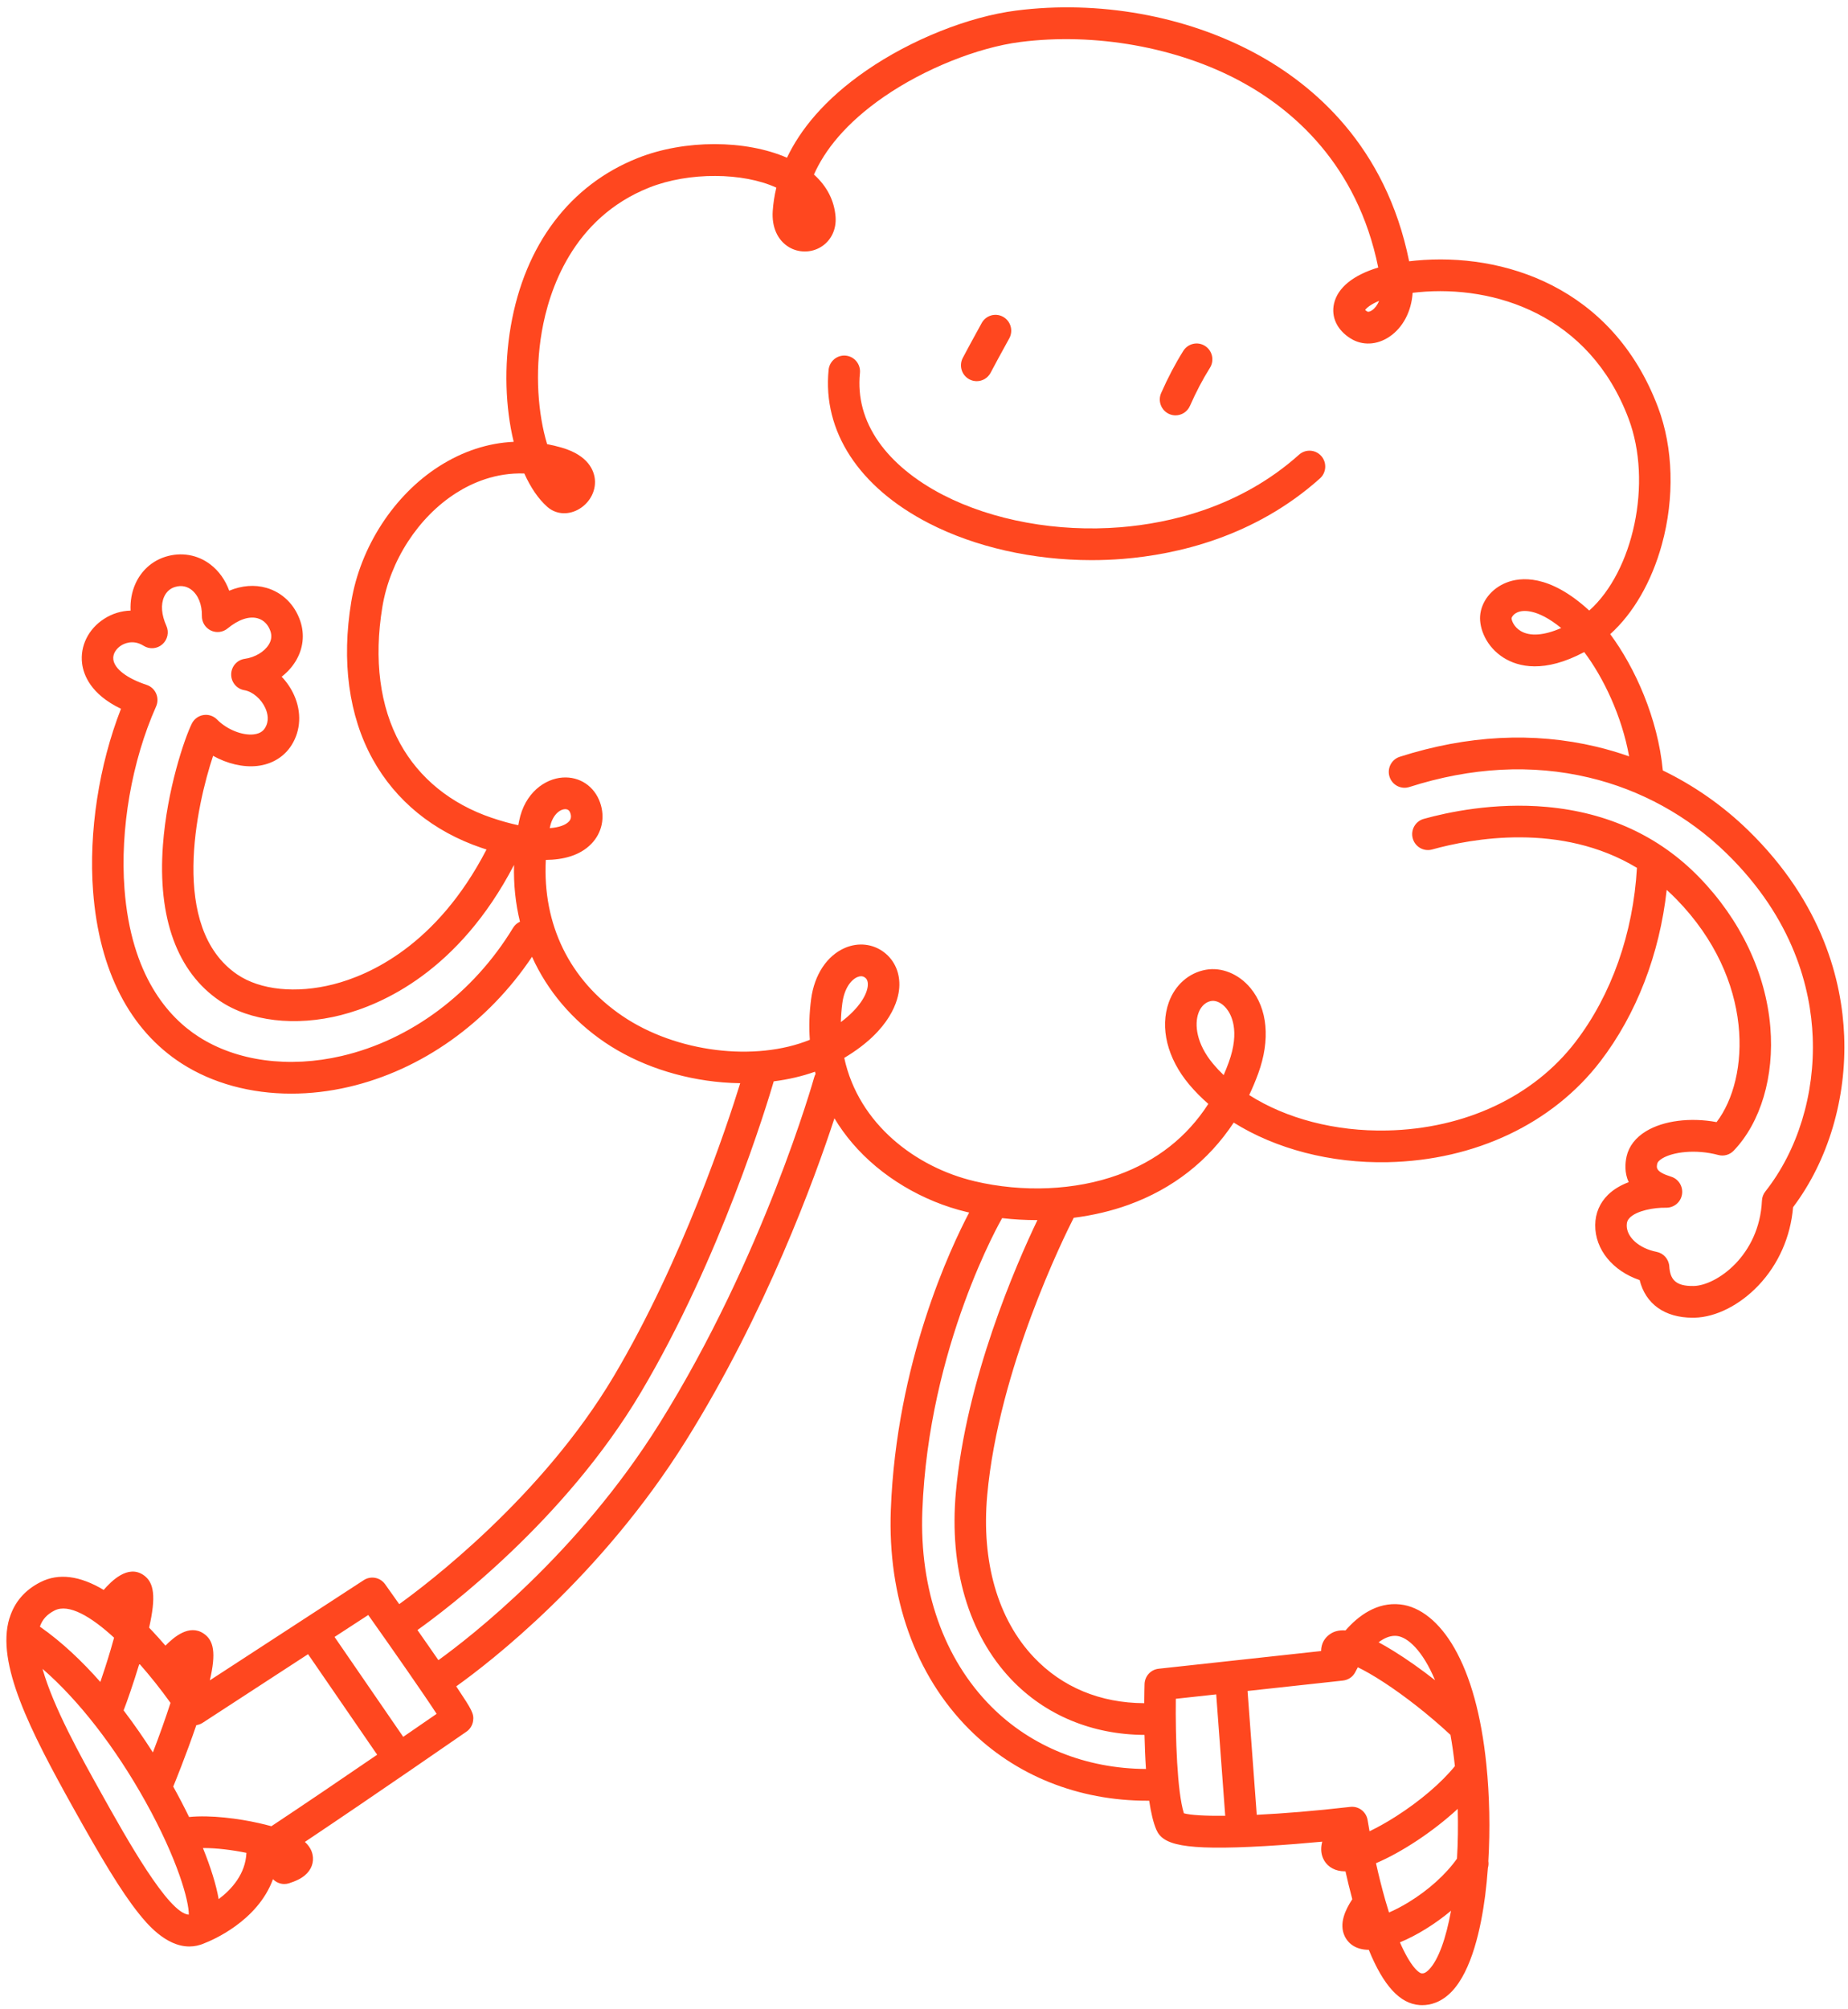 <svg width="483" height="525" viewBox="0 0 483 525" fill="none" xmlns="http://www.w3.org/2000/svg">
<path d="M216.565 96.628C216.795 94.35 218.814 92.692 221.076 92.923C223.337 93.154 224.984 95.188 224.754 97.466C224.113 103.839 225.751 109.875 229.624 115.414C233.354 120.752 239.186 125.562 246.491 129.324C259.485 136.015 276.378 139.092 292.838 137.765C305.624 136.731 324.107 132.606 339.523 118.805C341.221 117.286 343.825 117.439 345.333 119.15C346.841 120.861 346.689 123.484 344.991 125.003C327.868 140.327 307.539 144.897 293.497 146.032C290.78 146.25 288.05 146.359 285.321 146.359C270.052 146.359 254.892 142.964 242.748 136.709C224.498 127.308 214.958 112.703 216.57 96.633L216.565 96.628Z" fill="#FF471F"/>
<path d="M311.005 106.056C310.325 107.606 308.817 108.527 307.24 108.527C306.685 108.527 306.118 108.413 305.581 108.173C303.501 107.248 302.561 104.799 303.479 102.704C305.225 98.728 307.175 95.018 309.276 91.675C310.494 89.741 313.037 89.165 314.956 90.391C316.876 91.618 317.448 94.18 316.23 96.113C314.346 99.112 312.591 102.455 311.009 106.06L311.005 106.056Z" fill="#FF471F"/>
<path d="M262.669 90.448C261.435 92.696 260.269 94.817 258.913 97.392C258.172 98.798 256.747 99.597 255.274 99.597C254.624 99.597 253.965 99.439 253.35 99.112C251.34 98.038 250.577 95.529 251.643 93.508C253.034 90.867 254.216 88.711 255.469 86.433L256.578 84.407C257.674 82.404 260.178 81.671 262.171 82.779C264.16 83.884 264.888 86.406 263.787 88.414L262.669 90.448Z" fill="#FF471F"/>
<path d="M2.479 422.83C3.749 418.64 6.478 415.458 10.59 413.381C15.317 410.989 20.841 411.683 27.093 415.423C29.069 413.18 33.38 408.719 37.496 411.534C40.308 413.459 40.81 417.178 38.973 425.292C39.294 425.624 39.619 425.964 39.944 426.309C41.088 427.527 42.188 428.762 43.241 429.984C45.472 427.723 49.428 424.336 53.172 426.789C55.91 428.583 56.512 431.939 54.84 439.054L95.073 412.87C96.919 411.67 99.371 412.137 100.653 413.935C100.684 413.974 102.161 416.056 104.341 419.138C111.325 414.127 141.584 391.317 160.453 359.529C178.399 329.291 190.037 294.103 193.468 283.03C191.969 283.008 190.457 282.938 188.932 282.816C177.619 281.895 166.653 278.172 158.057 272.337C149.604 266.597 143.07 258.907 139.054 249.994C127.49 267.256 110.22 279.565 91.152 283.999C86.104 285.173 81.057 285.754 76.139 285.754C65.554 285.754 55.576 283.074 47.509 277.893C33.921 269.168 25.906 253.599 24.329 232.876C23.155 217.421 25.863 199.918 31.621 185.192C23.696 181.417 21.825 176.31 21.456 173.355C20.889 168.811 23.094 164.338 27.219 161.688C29.342 160.322 31.725 159.606 34.129 159.541C34.012 157.062 34.428 154.692 35.386 152.549C36.933 149.087 39.727 146.573 43.258 145.469C47.348 144.19 51.62 144.919 54.974 147.473C57.205 149.166 58.895 151.558 59.909 154.343C63.197 152.981 66.525 152.71 69.636 153.601C73.786 154.792 77.01 157.939 78.47 162.234C79.679 165.778 79.25 169.518 77.27 172.761C76.33 174.306 75.082 175.673 73.618 176.816C74.952 178.213 76.07 179.854 76.876 181.657C78.851 186.087 78.617 190.822 76.239 194.637C74.293 197.753 71.083 199.709 67.201 200.137C63.514 200.542 59.337 199.53 55.693 197.487C51.443 210.245 44.142 242.478 62.014 254.621C68.028 258.706 77.426 259.662 87.157 257.183C96.507 254.799 114.128 247.065 127.113 222.047C127.126 222.017 127.148 221.99 127.161 221.964C126.715 221.825 126.281 221.68 125.87 221.541C113.249 217.263 103.396 209.232 97.382 198.321C91.156 187.025 89.233 172.809 91.81 157.214C94.18 142.881 103.006 129.307 114.847 121.791C121.004 117.885 127.564 115.75 134.258 115.44C132.091 106.523 131.688 95.708 133.5 85.228C137.187 63.924 148.976 48.321 166.697 41.289C179.01 36.405 194.881 36.51 205.686 41.211C209.105 34.022 215.357 26.061 226.44 18.414C238.117 10.361 253.121 4.36 265.59 2.762C287.05 0.008 309.827 4.076 328.085 13.923C343.254 22.102 362.205 38.107 368.297 68.272C368.855 68.202 369.419 68.145 369.999 68.088C392.815 65.936 421.441 74.871 433.348 106.423C437.338 116.994 437.706 130.053 434.357 142.248C431.671 152.025 426.883 160.265 420.852 165.695C427.334 174.42 433.309 187.715 434.6 201.306C442.758 205.261 450.28 210.503 456.848 216.884C476.609 236.084 481.432 256.689 481.995 270.595C482.662 287.019 477.805 303.278 468.646 315.429C467.996 323.159 464.812 330.369 459.604 335.856C454.703 341.019 448.451 344.175 442.884 344.297C442.719 344.297 442.559 344.301 442.399 344.301C435.085 344.301 430.094 340.7 428.543 334.472C421.528 332.098 416.875 326.485 416.931 320.086C416.957 317.031 418.114 314.299 420.276 312.182C421.823 310.667 423.733 309.615 425.683 308.886C424.552 306.438 424.734 303.932 425.137 302.139C425.735 299.502 427.485 297.237 430.198 295.583C434.782 292.794 441.805 291.921 448.655 293.191C457.398 281.708 458.659 255.995 438.191 234.988C437.347 234.12 436.484 233.299 435.614 232.518C433.763 249.304 427.711 265.022 418.265 277.334C405.805 293.575 385.571 303.173 362.746 303.666C347.764 303.989 333.418 300.179 322.448 293.318C315.88 303.273 306.577 310.589 295.009 314.783C290.507 316.415 285.659 317.555 280.633 318.192C278.22 322.919 261.002 357.635 258.021 390.68C256.457 408.038 260.785 423.079 270.213 433.03C277.622 440.852 287.557 444.972 299.065 445.02C299.082 442.502 299.13 440.686 299.147 440.023C299.208 437.949 300.772 436.243 302.817 436.02L345.286 431.394C345.312 429.329 346.282 428.002 347.348 427.169C348.496 426.269 349.909 425.881 351.668 426.008C354.965 422.237 359.848 418.527 366.005 419.216C371.221 419.797 376.23 423.834 380.103 430.582C384.336 437.954 387.152 448.176 388.474 460.964C389.319 469.17 389.488 478.021 388.998 486.297C389.085 486.877 389.05 487.479 388.881 488.06C388.699 490.57 388.461 493.023 388.158 495.371C387.07 503.755 384.674 514.903 379.423 520.372C376.676 523.235 373.821 523.92 371.715 523.92C371.481 523.92 371.251 523.911 371.035 523.898C365.918 523.54 361.603 518.896 357.751 509.464C357.551 509.464 357.357 509.46 357.166 509.447C353.544 509.211 352.032 507.125 351.455 505.898C349.896 502.599 351.65 498.959 353.44 496.239C352.764 493.704 352.166 491.233 351.655 488.946C351.598 488.946 351.538 488.955 351.486 488.955C351.165 488.955 350.857 488.937 350.572 488.902C348.323 488.636 346.572 487.388 345.771 485.48C345.186 484.093 345.203 482.648 345.585 481.203C341.399 481.596 336.083 482.041 330.736 482.351C308.757 483.625 303.887 481.91 302.223 478.074C301.417 476.214 300.811 473.556 300.356 470.501C300.191 470.501 300.026 470.505 299.862 470.505C281.816 470.505 265.365 463.923 253.268 451.79C239.239 437.718 231.977 417.392 232.826 394.547C234.261 355.968 248.554 325.843 253.307 316.817C253.121 316.773 252.939 316.738 252.752 316.695C241.102 313.932 230.175 307.376 222.775 298.699C221.007 296.63 219.447 294.461 218.091 292.2C212.948 307.909 200.193 342.961 179.279 376.425C156.974 412.115 127.897 434.444 119.241 440.625C119.358 440.795 119.475 440.978 119.587 441.14C123.348 446.779 123.929 447.818 123.647 449.677C123.474 450.808 122.845 451.816 121.91 452.462C121.624 452.658 97.616 469.288 79.683 481.269C80.701 482.203 81.416 483.289 81.689 484.564C82.123 486.593 81.382 488.584 79.662 490.02C78.674 490.845 77.322 491.517 75.528 492.08C75.121 492.206 74.709 492.267 74.306 492.267C73.184 492.267 72.118 491.801 71.347 491.002C67.322 502.044 55.238 507.042 53.535 507.697C52.14 508.325 50.784 508.591 49.48 508.591C43.206 508.591 38.193 502.363 36.326 500.041C31.595 494.157 26.253 485.109 19.169 472.417C7.917 452.248 -1.108 434.597 2.462 422.83H2.479ZM36.426 434.706C34.866 439.848 33.124 444.845 32.305 446.897C35.23 450.738 37.795 454.496 39.957 457.887C41.664 453.453 43.271 448.944 44.562 444.937C42.123 441.528 39.333 437.997 36.426 434.706ZM89.18 265.218C77.214 268.269 65.338 266.876 57.413 261.495C46.304 253.948 41.179 239.885 42.582 220.821C43.648 206.361 48.211 192.97 50.13 189.081C50.719 187.881 51.85 187.043 53.163 186.833C54.476 186.619 55.81 187.06 56.742 188.012C59.272 190.591 63.293 192.219 66.299 191.887C68.366 191.66 69.042 190.574 69.263 190.216C70.424 188.356 69.956 186.379 69.363 185.044C68.288 182.639 66.027 180.701 63.865 180.338C61.858 180.002 60.398 178.239 60.424 176.192C60.45 174.145 61.958 172.421 63.973 172.142C66.633 171.771 69.099 170.304 70.255 168.41C70.953 167.271 71.091 166.127 70.68 164.914C70.095 163.198 68.925 162.011 67.378 161.566C65.134 160.92 62.331 161.858 59.484 164.207C58.241 165.232 56.516 165.433 55.074 164.726C53.631 164.015 52.725 162.526 52.764 160.907C52.829 157.996 51.802 155.447 50.013 154.085C49.138 153.422 47.682 152.758 45.693 153.382C44.432 153.775 43.462 154.661 42.89 155.94C41.984 157.965 42.197 160.654 43.479 163.517C44.229 165.184 43.804 167.148 42.435 168.349C41.066 169.553 39.077 169.71 37.539 168.737C34.727 166.961 32.314 168.235 31.642 168.672C30.533 169.383 29.42 170.714 29.619 172.312C29.927 174.769 33.181 177.253 38.323 178.95C39.432 179.317 40.334 180.138 40.806 181.216C41.278 182.289 41.274 183.516 40.797 184.59C34.441 198.866 31.352 216.679 32.535 232.239C34.264 255.005 44.038 265.829 51.932 270.896C61.893 277.295 75.515 279.124 89.297 275.916C107.395 271.708 123.721 259.505 134.089 242.443C134.535 241.706 135.176 241.16 135.9 240.833C134.734 236.071 134.219 231.112 134.349 225.993C119.886 253.783 99.847 262.494 89.176 265.214L89.18 265.218ZM319.822 280.909C320.286 279.84 320.724 278.74 321.135 277.614C324.198 269.216 321.716 264.921 320.507 263.463C319.298 262.006 317.951 261.508 317.011 261.508C316.868 261.508 316.733 261.521 316.608 261.543C314.524 261.91 313.596 263.682 313.228 264.703C312.171 267.64 312.626 272.668 317.076 277.985C317.925 278.997 318.839 279.975 319.818 280.909H319.822ZM365.108 427.452C364.93 427.435 364.757 427.422 364.579 427.422C363.097 427.422 361.646 428.103 360.316 429.111C361.525 429.761 362.807 430.503 364.194 431.359C367.668 433.51 371.39 436.134 375.069 439.014C371.815 431.232 367.898 427.758 365.103 427.448L365.108 427.452ZM371.62 515.618C371.858 515.632 372.486 515.68 373.513 514.606C375.965 512.048 377.937 506.474 379.245 499.251C374.956 502.834 370.194 505.728 365.892 507.509C368.63 513.798 370.81 515.566 371.62 515.623V515.618ZM362.105 496.619C362.417 497.71 362.729 498.736 363.032 499.709C364.497 499.081 366.208 498.221 368.123 497.051C373.34 493.874 377.893 489.762 380.805 485.638C381.052 481.461 381.121 477.074 380.996 472.635C374.588 478.541 366.373 483.97 359.636 486.829C360.311 489.863 361.139 493.241 362.101 496.61L362.105 496.619ZM352.916 472.116C355.104 471.863 357.105 473.395 357.448 475.59C357.452 475.625 357.621 476.699 357.946 478.484C359.861 477.567 362.148 476.323 364.765 474.66C371.082 470.645 376.754 465.796 380.255 461.462C379.943 458.524 379.553 455.801 379.098 453.287C379.029 453.23 378.955 453.173 378.89 453.108C373.574 448.171 367.309 443.239 361.694 439.577C358.812 437.696 356.568 436.452 354.891 435.64C354.64 436.077 354.436 436.465 354.28 436.784C354.272 436.801 354.263 436.814 354.254 436.832C354.202 436.937 354.142 437.037 354.081 437.142C354.055 437.185 354.029 437.229 354.003 437.273C353.925 437.391 353.838 437.508 353.747 437.618C353.73 437.635 353.717 437.657 353.704 437.679C353.487 437.936 353.232 438.172 352.95 438.373C352.929 438.386 352.907 438.399 352.885 438.412C352.768 438.491 352.651 438.569 352.526 438.635C352.526 438.635 352.517 438.635 352.513 438.639C352.495 438.648 352.478 438.656 352.456 438.665C352.331 438.731 352.201 438.787 352.075 438.84C352.032 438.857 351.988 438.87 351.949 438.883C351.837 438.923 351.72 438.962 351.607 438.992C351.564 439.006 351.52 439.014 351.477 439.023C351.338 439.054 351.204 439.08 351.065 439.097C351.048 439.097 351.031 439.106 351.018 439.106H350.979C350.979 439.106 350.966 439.11 350.957 439.115L326.066 441.829L328.47 474.185C335.355 473.849 343.674 473.181 352.92 472.116H352.916ZM309.424 473.788C311.114 474.259 314.879 474.495 320.23 474.442L317.873 442.72L307.314 443.872C307.197 453.959 307.656 468.179 309.428 473.788H309.424ZM261.912 318.297C261.721 318.624 242.666 351.677 241.063 394.857C240.3 415.362 246.704 433.493 259.087 445.91C269.542 456.394 283.8 462.121 299.515 462.208C299.312 459.21 299.195 456.154 299.13 453.309C285.451 453.247 273.151 448.136 264.264 438.757C253.173 427.046 248.043 409.706 249.828 389.929C252.492 360.372 265.556 330.461 271.14 318.798C271.071 318.798 271.002 318.798 270.928 318.798C267.934 318.798 264.919 318.628 261.916 318.283C261.916 318.283 261.916 318.288 261.916 318.292L261.912 318.297ZM254.65 308.624C267.349 311.636 281.045 311.038 292.219 306.983C302.331 303.317 310.23 297.097 315.815 288.434C313.978 286.84 312.297 285.138 310.784 283.336C305.083 276.527 303.103 268.505 305.49 261.879C307.123 257.34 310.75 254.162 315.182 253.381C319.311 252.648 323.774 254.481 326.82 258.152C331.317 263.572 332.058 271.708 328.856 280.481C328.146 282.428 327.357 284.309 326.495 286.125C336.109 292.261 348.994 295.683 362.564 295.382C382.889 294.941 400.818 286.517 411.749 272.271C421.177 259.985 426.866 243.862 427.836 226.757C407.962 214.749 384.557 219.11 374.306 221.96C372.114 222.567 369.848 221.275 369.241 219.066C368.635 216.858 369.921 214.575 372.114 213.964C378.24 212.257 390.567 209.586 404.31 210.843C420.25 212.301 433.629 218.472 444.067 229.183C454.903 240.304 461.523 254.232 462.701 268.391C463.772 281.219 460.189 293.283 453.122 300.659C452.086 301.741 450.548 302.173 449.106 301.785C443.096 300.179 437.182 301.021 434.452 302.68C433.599 303.199 433.226 303.692 433.161 303.98C432.906 305.107 432.667 306.167 436.77 307.45C438.729 308.061 439.942 310.03 439.617 312.073C439.292 314.111 437.533 315.582 435.475 315.56C432.143 315.494 427.819 316.359 426.012 318.131C425.423 318.707 425.167 319.314 425.163 320.16C425.137 323.281 428.421 326.197 432.971 327.091C434.799 327.449 436.159 329.003 436.289 330.875C436.506 334.036 437.672 336.131 442.71 336.008C448.573 335.882 459.851 328.108 460.509 313.701C460.548 312.828 460.86 311.994 461.402 311.309C469.868 300.589 474.378 285.876 473.772 270.94C473.269 258.549 468.932 240.147 451.133 222.855C441.168 213.169 428.777 206.361 415.293 203.166C400.354 199.621 384.557 200.455 368.34 205.64C366.174 206.334 363.86 205.125 363.171 202.943C362.482 200.761 363.682 198.43 365.849 197.736C383.5 192.092 400.77 191.202 417.178 195.091C420.098 195.785 422.971 196.636 425.787 197.627C423.894 187.069 419.045 176.982 414.058 170.378C403.625 175.917 396.871 174.298 392.976 171.849C388.426 168.99 386.611 164.189 386.849 160.938C387.126 157.188 389.821 153.766 393.716 152.226C397.308 150.803 404.869 149.886 415.371 159.528C426.857 149.301 431.974 126.134 425.644 109.365C415.38 82.164 390.558 74.469 370.762 76.342C370.229 76.394 369.709 76.447 369.211 76.508C368.894 81.326 366.706 85.59 363.136 87.987C359.861 90.182 356.07 90.352 352.994 88.436C349.467 86.241 347.855 82.823 348.674 79.292C349.644 75.124 353.717 71.877 360.22 69.9C354.735 42.878 337.773 28.549 324.194 21.225C307.656 12.308 286.136 8.476 266.626 10.981C255.538 12.404 241.591 18.004 231.085 25.249C220.903 32.272 215.496 39.386 212.736 45.606C216.124 48.644 218.056 52.397 218.386 56.627C218.641 59.931 217.224 62.877 214.594 64.509C212.038 66.098 208.728 66.111 206.163 64.548C203.208 62.75 201.679 59.315 201.965 55.125C202.09 53.257 202.381 51.21 202.905 49.028C194.214 45.021 180.046 44.899 169.716 48.997C149.552 56.998 143.452 76.019 141.615 86.642C139.734 97.506 140.644 108.269 142.992 116.047C144.258 116.287 145.527 116.588 146.792 116.955C153.855 119.006 155.267 123.044 155.479 125.27C155.787 128.473 153.963 131.672 150.947 133.231C148.222 134.636 145.193 134.331 143.044 132.432C140.687 130.346 138.668 127.351 137.039 123.716C129.574 123.458 123.443 126.134 119.245 128.801C109.336 135.094 101.936 146.504 99.939 158.572C97.668 172.299 99.276 184.651 104.588 194.288C109.587 203.362 117.859 210.066 128.5 213.676C131.069 214.544 133.383 215.182 135.458 215.618C135.527 215.243 135.601 214.863 135.679 214.488C137.169 207.107 142.46 203.48 147.039 203.161C151.493 202.851 155.336 205.418 156.84 209.699C158.205 213.593 157.338 217.639 154.522 220.515C151.55 223.553 147.226 224.644 142.655 224.688C141.784 241.5 148.824 256.061 162.663 265.458C176.748 275.021 197.424 277.474 211.661 271.686C211.41 268.238 211.518 264.694 211.995 261.076C212.831 254.677 216.159 249.658 220.899 247.65C224.356 246.184 228.143 246.611 231.028 248.794C233.84 250.919 235.3 254.298 235.036 258.064C234.815 261.202 232.952 269.089 220.656 276.413C224.408 293.802 239.512 305.032 254.659 308.62L254.65 308.624ZM408.04 164.098C401.528 158.781 397.837 159.523 396.793 159.916C395.558 160.383 395.094 161.278 395.068 161.54C395.055 162.02 395.61 163.77 397.443 164.87C399.899 166.341 403.586 166.053 408.045 164.093L408.04 164.098ZM360.441 78.611C358.214 79.541 357.149 80.484 356.806 80.986C356.915 81.091 357.084 81.23 357.331 81.383C357.729 81.632 358.444 81.178 358.583 81.082C359.311 80.593 359.982 79.751 360.441 78.611ZM143.69 216.382C146.181 216.203 147.819 215.544 148.651 214.693C148.868 214.47 149.535 213.789 149.067 212.458C148.898 211.973 148.595 211.428 147.75 211.428C147.702 211.428 147.654 211.428 147.602 211.432C146.177 211.533 144.362 213.047 143.738 216.137C143.72 216.216 143.707 216.299 143.69 216.377V216.382ZM219.772 267.06C224.655 263.393 226.657 259.784 226.817 257.479C226.917 256.061 226.288 255.585 226.08 255.428C225.773 255.192 225.426 255.079 225.045 255.079C224.746 255.079 224.421 255.153 224.083 255.297C222.532 255.956 220.682 258.104 220.149 262.158C219.932 263.83 219.807 265.467 219.772 267.06ZM172.325 372.008C199.599 328.366 212.679 281.943 212.805 281.476C212.892 281.162 213.013 280.874 213.165 280.599C213.113 280.407 213.056 280.215 213.009 280.023C209.664 281.214 206.037 282.057 202.229 282.541C200.431 288.691 188.282 328.798 167.52 363.781C147.659 397.244 116.667 420.526 109.106 425.907C110.016 427.208 110.952 428.543 111.884 429.883C112.846 431.263 113.738 432.555 114.583 433.777C122.798 427.849 151.077 406.004 172.325 372.004V372.008ZM96.243 421.979L87.439 427.71L105.389 453.815C108.981 451.349 112.018 449.254 114.119 447.805C110.688 442.541 102.776 431.193 96.247 421.979H96.243ZM98.578 458.485L80.515 432.214L52.972 450.14C52.452 450.476 51.885 450.677 51.313 450.76C48.618 458.625 45.646 465.918 45.277 466.813C46.781 469.51 48.159 472.173 49.419 474.761C55.065 474.189 62.439 475.18 67.582 476.336C68.678 476.585 69.809 476.856 70.931 477.166C79.254 471.653 89.705 464.556 98.578 458.485ZM57.153 496.218C60.611 493.607 64.168 489.605 64.406 484.127C60.754 483.381 56.638 482.849 53.037 482.866C55.091 487.942 56.512 492.516 57.153 496.222V496.218ZM26.361 468.354C33.063 480.361 44.021 499.997 49.341 500.272C49.419 496.798 46.482 485.908 38.011 470.706C30.07 456.451 20.52 444.199 11.118 436.051C13.939 446.085 21.097 458.913 26.361 468.349V468.354ZM26.227 439.473C27.011 437.185 27.973 434.248 28.9 431.119C29.242 429.953 29.545 428.893 29.814 427.906C23.774 422.35 17.947 418.937 14.286 420.787C12.288 421.8 11.058 423.144 10.425 425.017C16.24 429.08 21.547 434.165 26.227 439.473Z" fill="#FF471F"/>
</svg>
